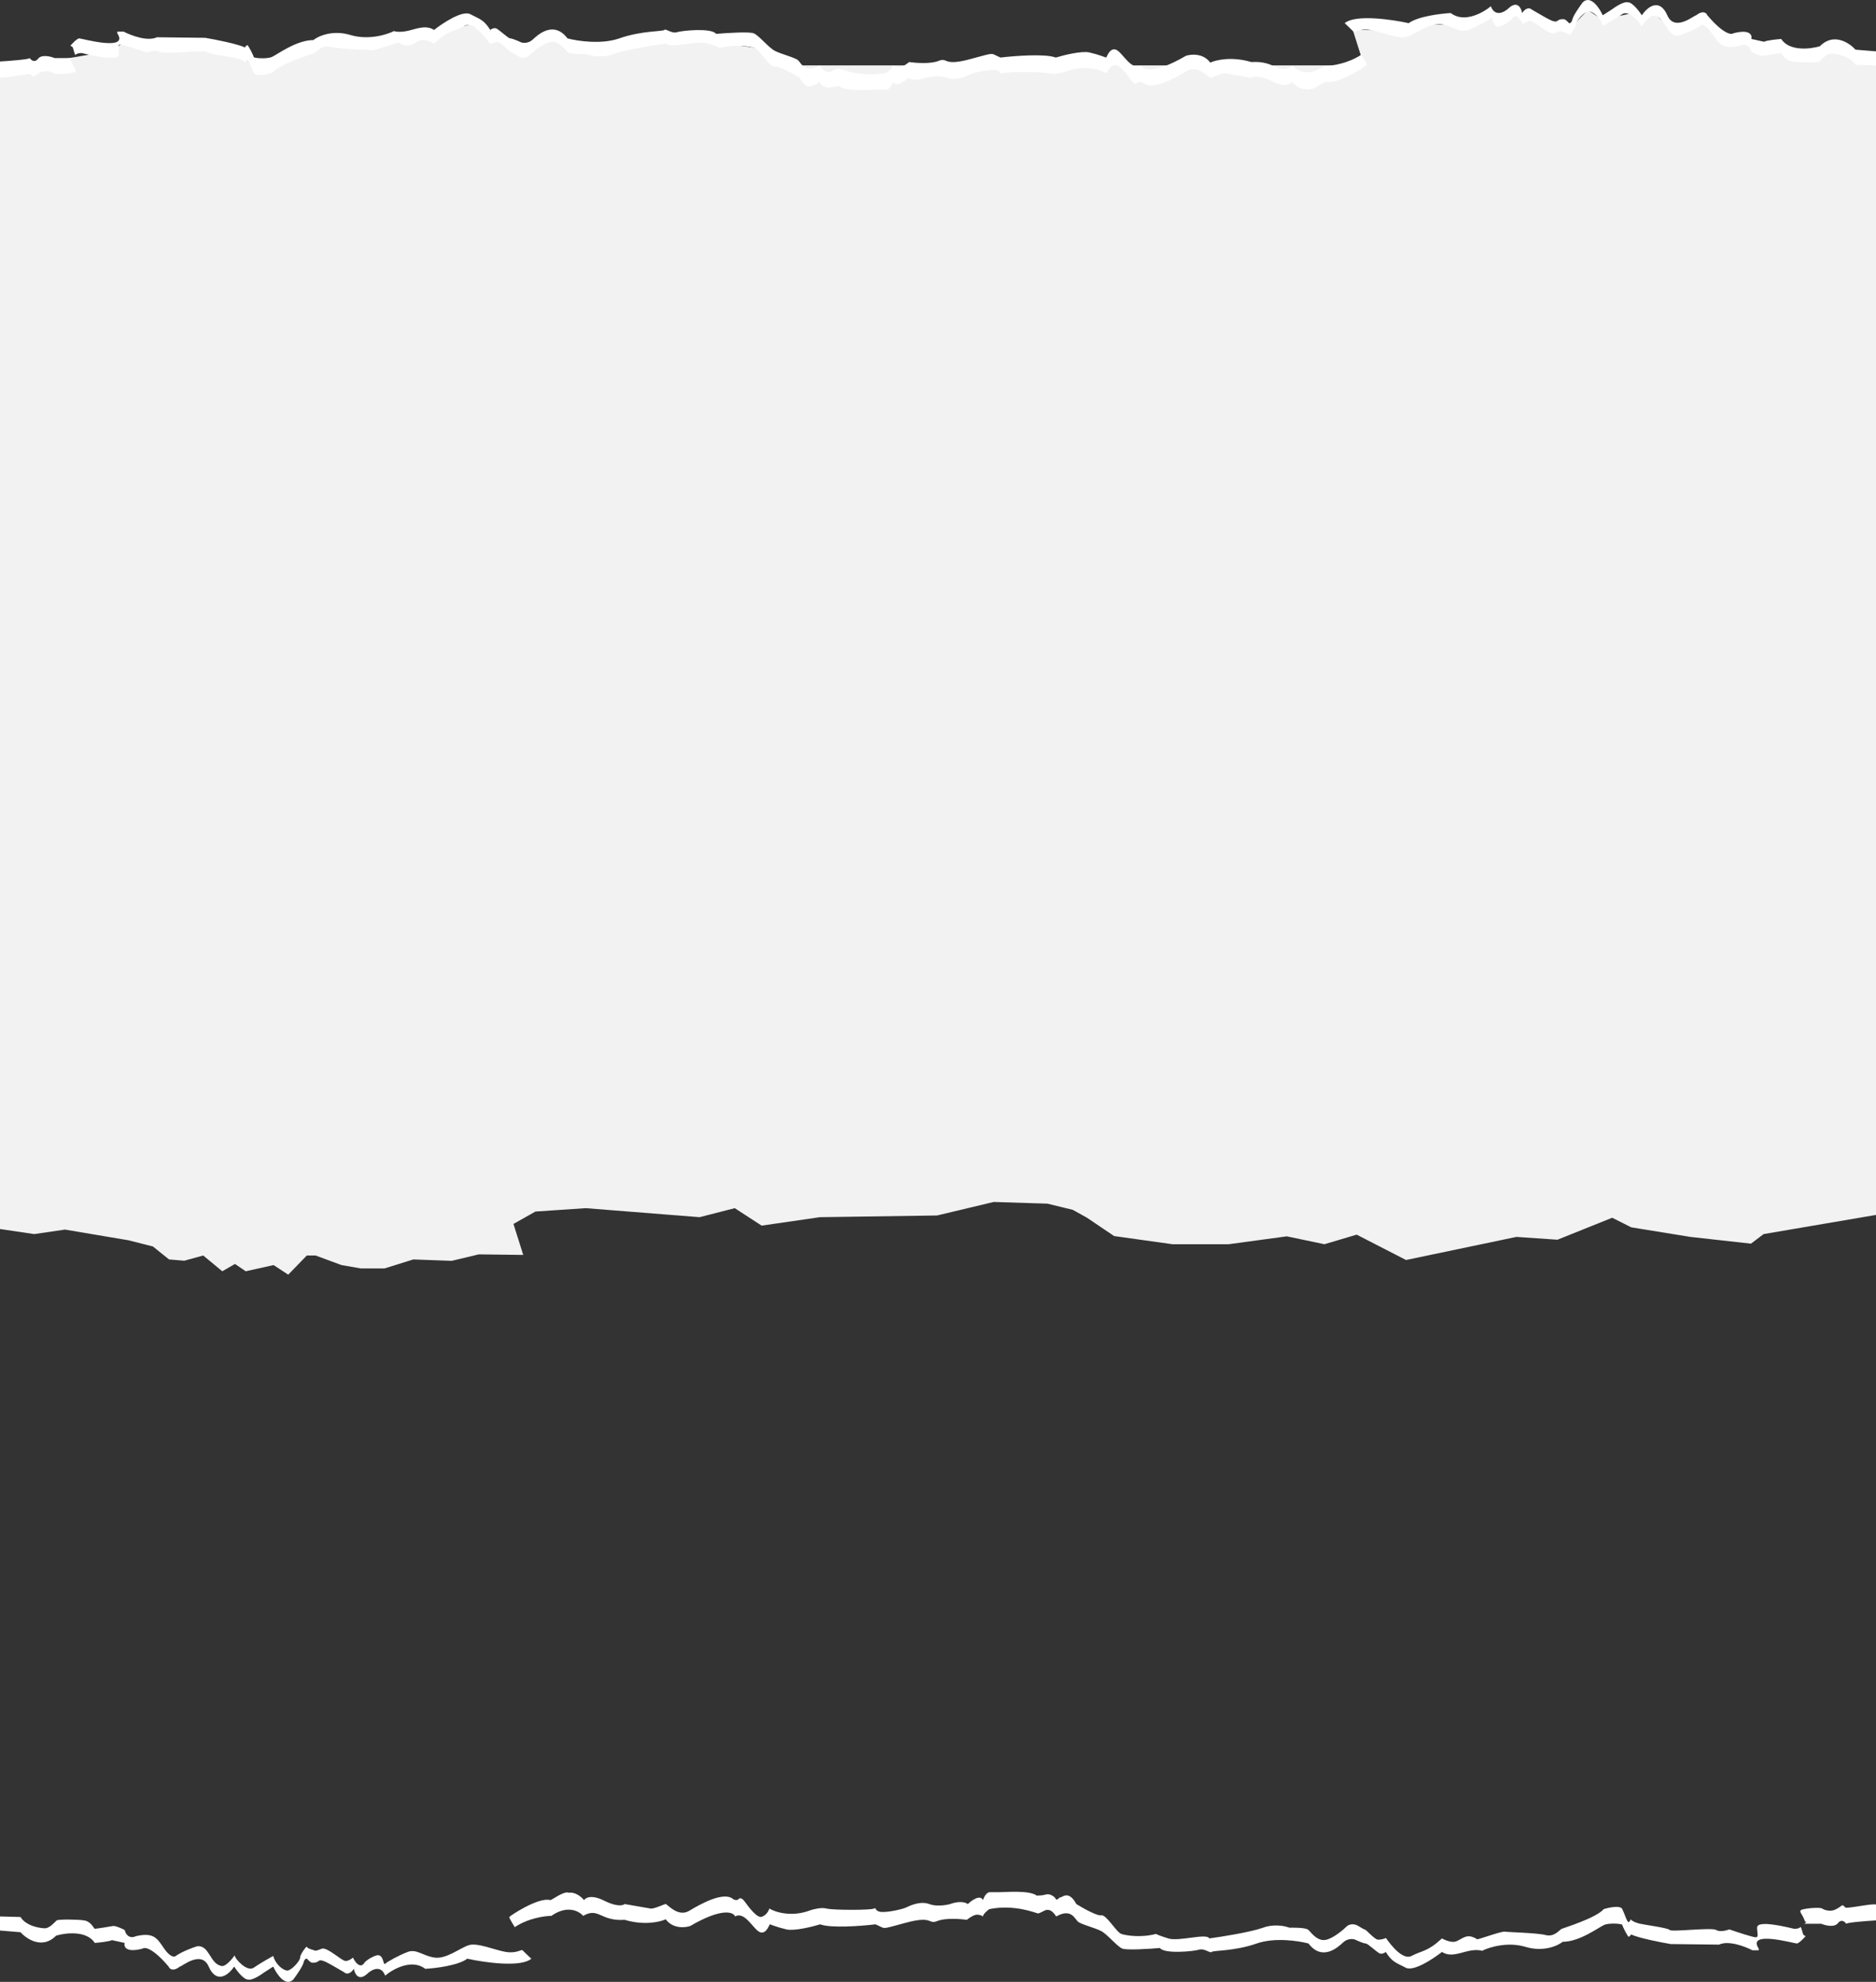 <?xml version="1.0" encoding="utf-8"?>
<svg xmlns="http://www.w3.org/2000/svg" fill="none" height="100%" overflow="visible" preserveAspectRatio="none" style="display: block;" viewBox="0 0 1278 1350" width="100%">
<rect x="0" y="0" width="1278" height="1350" fill="#333333" stroke="none"/>
<g id="Middle section">
<path d="M1091.62 13.438L1110.6 9.216L1117.92 14.206L1126.57 9.216L1139.55 19.963L1152.45 16.413L1162.85 17.277L1173.83 26.105L1190.47 30.328L1233.74 37.621L1254.7 34.55L1278 38.005V827.57L1201.45 840.621L1192.8 847.146L1151.53 842.54L1111.26 836.015L1098.28 829.49L1061.01 844.46L1033.05 842.54L957.834 858.278L924.221 841.005L902.255 847.53L876.628 842.156L837.023 847.53H798.75L758.979 841.964L740.508 829.49L730.856 824.116L713.55 819.893L676.94 818.742L638.334 827.954L558.543 829.106L518.854 834.863L500.55 822.964L476.588 829.106L399.042 822.964L364.763 825.267L349.786 833.712L356.442 854.823L326.156 854.439L307.686 858.853L281.56 857.894L261.924 864.036H245.948L232.636 861.732L214.997 855.207H209.006L196.359 868.257L186.375 861.732L167.404 865.955L160.083 860.964L151.43 865.955L138.45 855.207L125.554 858.757L115.153 857.894L104.17 849.065L87.529 844.843L44.264 837.55L23.297 840.621L0 837.167V44.529H18.014L76.547 34.55L85.2 28.024L126.469 32.63L166.739 39.156L177.427 44.529H182.588L216.994 30.712L244.95 32.63L320.166 16.893L353.779 34.166L375.745 27.64L401.372 33.014L440.977 27.64H479.25L519.021 33.207L535.786 44.529H730.046L759.146 40.307L765.64 44.529H922.77L928.214 41.459L921.558 20.347L951.844 20.731L970.314 16.317L996.44 17.277L1016.08 11.135H1032.05L1045.36 13.438L1063 19.963H1068.99L1081.64 6.913L1091.62 13.438Z" fill="#F2F2F2" id="PUT YOUR PHOTO HERE"/>
<g id="Vector 2">
<path d="M13.985 1316.17L0 1315.02V1305.43L13.985 1305.81C17.648 1311.95 27.305 1313.49 30.635 1313.49C33.965 1313.49 37.627 1308.88 38.626 1308.11C39.625 1307.35 52.279 1307.35 57.274 1308.11C62.268 1308.88 63.933 1313.87 64.599 1313.87C65.265 1313.87 74.922 1312.34 76.92 1311.95C78.518 1311.64 82.913 1313.61 84.911 1314.64C86.51 1320.47 90.683 1319.88 92.57 1318.86C104.558 1316.17 106.888 1320.01 111.55 1326.92C116.212 1333.83 118.876 1332.68 119.209 1332.68C124.004 1329.3 131.196 1326.67 134.193 1325.77C142.851 1324.62 142.851 1338.05 151.176 1339.2C153.685 1339.55 157.946 1334.73 159.833 1331.91C160.166 1334.6 168.491 1343.43 172.82 1340.36C176.283 1337.9 183.142 1333.96 186.139 1332.3C187.804 1338.44 193.132 1342.28 195.796 1342.28C198.46 1342.28 204.453 1335.75 204.453 1333.45C204.453 1331.14 209.115 1325 209.115 1326.15C209.115 1327.08 212.445 1328.07 214.11 1328.46C214.11 1328.84 215.176 1329.15 219.438 1327.31C223.434 1326.54 232.757 1335.75 235.421 1335.75C237.552 1335.75 239.639 1334.21 240.416 1333.45C243.879 1340.2 246.743 1339.08 247.742 1337.67C248.186 1336.77 250.339 1334.44 255.4 1332.3C261.727 1329.61 260.728 1339.2 262.393 1337.67C264.058 1336.13 271.717 1331.91 277.71 1329.61C283.704 1327.31 288.033 1332.3 296.024 1333.45C304.016 1334.6 313.34 1326.92 319.334 1325C325.327 1323.08 337.315 1328.46 344.64 1329.61C351.966 1330.76 355.296 1327.69 355.962 1328.46C356.495 1329.07 360.18 1332.55 361.956 1334.21C354.763 1340.36 329.878 1336.77 318.335 1334.21C312.208 1338.82 296.69 1340.74 289.698 1341.12C280.641 1334.06 267.721 1341.25 262.393 1345.73C259.463 1338.05 252.958 1341.76 250.072 1344.58C244.212 1349.8 241.637 1344.45 241.082 1341.12C238.152 1345.42 235.421 1344.45 234.422 1343.43C223.101 1336.9 219.105 1334.21 217.107 1335.75C215.109 1337.29 213.444 1336.9 212.445 1336.9C211.646 1336.9 209.892 1335.11 209.115 1334.21C208.56 1334.09 207.317 1334.44 206.784 1336.9C206.251 1339.36 201.9 1345.6 199.792 1348.42C194.464 1353.64 188.47 1344.71 186.139 1339.59L180.145 1343.43C173.486 1348.34 170.045 1348.8 169.157 1348.42C166.227 1348.72 161.498 1342.66 159.5 1339.59C155.171 1346.11 147.18 1351.1 142.185 1339.59C137.19 1328.07 123.871 1339.59 122.539 1339.59C117.744 1343.27 115.435 1341.12 114.88 1339.59C104.225 1327 98.675 1326.15 97.232 1327.31C85.777 1330.38 84.245 1326.03 84.911 1323.47L76.254 1321.55C74.655 1322.47 67.818 1323.21 64.599 1323.47C59.005 1314.87 44.731 1316.56 38.293 1318.48C28.97 1328 18.203 1320.91 13.985 1316.17Z" fill="white"/>
<path d="M346.971 1305.81C346.638 1306.58 350.634 1312.34 350.634 1312.72C359.958 1306.58 371.168 1305.04 375.608 1305.04C386.53 1297.37 394.588 1301.84 397.252 1305.04C407.908 1298.9 408.907 1308.88 425.556 1307.73C438.875 1311.72 449.753 1309.14 453.527 1307.35C458.322 1313.91 466.624 1313.15 470.176 1311.95C491.754 1299.36 499.59 1302.36 500.811 1305.43C507.471 1301.59 513.464 1314.64 517.793 1316.18C522.122 1317.71 524.12 1310.8 524.453 1310.8C524.786 1310.8 529.115 1312.72 535.774 1314.26C541.102 1315.48 553.312 1312.46 558.75 1310.8C565.943 1313.56 586.832 1311.95 596.378 1310.8C604.036 1313.87 598.709 1314.64 617.356 1309.65C636.003 1304.66 632.007 1311.19 638.667 1308.5C643.995 1306.35 654.206 1307.09 658.646 1307.73C659.867 1306.71 662.842 1304.58 664.973 1304.28C667.104 1303.97 668.969 1304.92 669.635 1305.43C669.635 1303.89 672.521 1301.46 673.964 1300.44C690.946 1296.98 705.597 1303.12 706.263 1303.12C706.929 1303.12 706.263 1304.28 711.258 1301.59C716.253 1298.9 719.25 1305.43 719.583 1305.43C729.572 1299.67 732.236 1306.96 734.234 1308.88C736.232 1310.8 745.889 1313.1 750.217 1315.41C754.546 1317.71 760.873 1325.77 764.536 1327.31C767.466 1328.53 782.85 1327.56 790.176 1326.92C793.173 1331.14 813.152 1329.23 816.815 1328.07C820.477 1326.92 824.473 1330.76 825.472 1329.61C826.471 1328.46 840.789 1329.23 856.107 1323.85C868.361 1319.55 884.744 1322.06 891.403 1323.85C900.727 1336.13 911.383 1326.54 915.045 1323.08C917.976 1320.32 921.594 1320.65 923.037 1321.17C924.924 1322.06 929.031 1323.85 930.363 1323.85C932.028 1323.85 938.354 1330.38 940.352 1330.76C941.951 1331.07 943.46 1330.12 944.015 1329.61C948.344 1336.52 951.008 1336.9 957.668 1340.36C962.995 1343.12 976.315 1334.34 982.309 1329.61C988.302 1333.45 994.962 1329.99 1000.96 1328.84C1005.75 1327.92 1008.73 1328.46 1009.61 1328.84C1014.39 1326.41 1027 1322.47 1039.25 1326.15C1051.5 1329.84 1061.23 1325.39 1064.56 1322.7C1076.21 1322.7 1089.2 1312.72 1092.86 1311.19C1096.52 1309.65 1105.18 1310.42 1105.18 1311.19C1105.18 1311.95 1108.84 1319.25 1109.51 1319.25C1110.04 1319.25 1110.84 1318.22 1111.17 1317.71C1116.5 1320.17 1131.38 1323.08 1138.15 1324.24L1171.11 1324.62C1177.5 1321.55 1188.87 1325.9 1193.75 1328.46H1198.08V1327.31C1189.76 1314.64 1222.39 1323.85 1224.06 1323.85C1225.39 1323.85 1228.61 1320.53 1230.05 1318.86L1228.72 1318.09C1228.05 1317.71 1227.05 1311.57 1226.39 1312.72C1225.85 1313.64 1223.5 1313.87 1222.39 1313.87C1193.75 1306.96 1197.08 1312.72 1197.08 1314.64C1197.08 1316.56 1198.08 1319.25 1196.42 1319.63C1195.09 1319.94 1183.65 1316.18 1178.1 1314.26C1176.11 1315.02 1171.51 1316.18 1169.11 1314.64C1166.12 1312.72 1138.81 1316.18 1137.48 1314.64C1136.15 1313.1 1119.83 1311.19 1115.84 1310.03C1112.64 1309.11 1111.17 1307.86 1110.84 1307.35C1110.73 1307.86 1110.31 1308.96 1109.51 1309.27C1108.51 1309.65 1106.85 1303.89 1105.18 1300.44C1103.85 1297.67 1096.19 1299.29 1092.53 1300.44C1087.2 1306.58 1065.56 1313.1 1063.89 1313.87C1062.23 1314.64 1058.9 1319.63 1052.9 1318.09C1046.91 1316.56 1027.26 1316.18 1025.26 1315.79C1023.27 1315.41 1012.61 1319.25 1008.61 1320.4C1004.62 1321.55 1007.62 1320.78 1002.62 1319.25C997.626 1317.71 994.296 1322.32 990.633 1322.7C987.703 1323.01 983.862 1321.29 982.309 1320.4C972.319 1329.61 968.989 1328.46 961.663 1332.3C954.338 1336.13 944.015 1319.63 944.015 1320.01C944.015 1320.4 940.352 1321.55 938.354 1321.17C936.356 1320.78 931.029 1315.02 930.363 1314.64C929.697 1314.26 929.697 1314.64 925.368 1311.95C921.905 1309.8 918.819 1311.06 917.709 1311.95C915.267 1314.38 909.118 1319.63 904.057 1321.17C897.73 1323.08 893.401 1316.56 891.403 1314.64C889.405 1312.72 879.083 1313.1 878.417 1313.1C870.692 1310.34 863.211 1311.95 860.436 1313.1C851.645 1316.18 832.354 1319.25 823.807 1320.4C822.142 1316.56 803.162 1322.7 795.836 1320.4C789.976 1318.55 787.845 1317.58 787.512 1317.33C777.522 1320.01 767.2 1318.48 763.87 1317.33C760.54 1316.18 753.547 1303.89 750.217 1304.66C747.553 1305.27 737.786 1299.8 733.235 1296.98C727.907 1287 723.245 1292.76 722.579 1292.38C721.914 1291.99 719.916 1295.06 719.25 1293.53C718.584 1291.99 715.254 1289.69 712.59 1290.46C709.926 1291.23 706.929 1291.23 706.263 1291.23C701.268 1287.39 684.619 1288.92 680.623 1288.92H674.297C671.899 1288.92 670.19 1292.51 669.635 1294.3C667.77 1290.3 661.976 1294.42 659.312 1296.98C655.849 1294.53 649.878 1295.96 647.325 1296.98C644.55 1297.75 637.801 1298.83 633.006 1296.98C627.013 1294.68 619.687 1298.13 617.356 1299.29C615.025 1300.44 605.035 1302.74 600.374 1302.36C595.712 1301.97 597.044 1298.9 595.379 1300.05C593.714 1301.21 567.408 1301.21 563.079 1300.05C559.616 1299.13 554.311 1300.44 552.091 1301.21C539.304 1306.12 528.116 1302.49 524.12 1300.05C523.054 1303.43 520.568 1305.04 519.458 1305.43C516.128 1307.73 509.468 1298.13 507.138 1295.06C504.807 1291.99 503.475 1293.14 502.809 1293.91C502.276 1294.53 500.589 1294.17 499.812 1293.91C493.485 1287.77 477.169 1296.98 469.51 1301.59C461.851 1306.2 454.526 1296.98 453.527 1296.98C452.528 1296.98 445.535 1300.44 443.204 1300.05C441.34 1299.75 430.662 1297.88 425.556 1296.98C424.446 1298.01 420.095 1298.98 411.571 1294.68C403.046 1290.38 398.917 1292.63 397.918 1294.3C393.656 1289.38 389.261 1288.92 387.596 1289.31C384.266 1287.77 375.941 1294.3 374.942 1294.3C366.951 1291.99 347.304 1305.04 346.971 1305.81Z" fill="white"/>
<path d="M1230.05 1308.88C1230.72 1310.03 1229.38 1310.03 1229.05 1310.42H1240.71C1243.48 1311.57 1249.63 1313.1 1252.03 1310.03C1254.42 1306.96 1256.8 1309.01 1257.69 1310.42C1258.49 1309.5 1271.56 1308.5 1278 1308.11V1297.37C1276.34 1296.22 1257.69 1300.44 1257.02 1299.29C1256.49 1298.36 1255.47 1297.88 1255.02 1297.75C1253.91 1298.65 1251.16 1300.59 1249.03 1301.21C1246.37 1301.97 1243.04 1301.21 1241.37 1300.05C1239.71 1298.9 1227.72 1300.05 1226.72 1301.21C1225.72 1302.36 1227.72 1303.89 1229.05 1307.35C1230.38 1310.8 1229.38 1307.73 1230.05 1308.88Z" fill="white"/>
</g>
<g id="Vector 4">
<path d="M1264.01 33.826L1278 34.978V44.573L1264.01 44.189C1260.35 38.048 1250.7 36.512 1247.37 36.512C1244.04 36.512 1240.37 41.118 1239.37 41.886C1238.37 42.654 1225.72 42.654 1220.73 41.886C1215.73 41.118 1214.07 36.128 1213.4 36.128C1212.73 36.128 1203.08 37.665 1201.08 38.048C1199.48 38.355 1195.09 36.385 1193.09 35.361C1191.49 29.527 1187.32 30.116 1185.43 31.139C1173.44 33.826 1171.11 29.988 1166.45 23.078C1161.79 16.169 1159.12 17.321 1158.79 17.321C1154 20.699 1146.8 23.334 1143.81 24.23C1135.15 25.382 1135.15 11.947 1126.82 10.796C1124.32 10.448 1120.05 15.274 1118.17 18.089C1117.83 15.402 1109.51 6.573 1105.18 9.644C1101.72 12.101 1094.86 16.041 1091.86 17.705C1090.2 11.563 1084.87 7.725 1082.2 7.725C1079.54 7.725 1073.55 14.25 1073.55 16.553C1073.55 18.856 1068.88 24.998 1068.88 23.846C1068.88 22.925 1065.55 21.927 1063.89 21.543C1063.89 21.159 1062.82 20.852 1058.56 22.695C1054.57 23.462 1045.24 14.25 1042.58 14.25C1040.45 14.25 1038.36 15.786 1037.58 16.553C1034.12 9.798 1031.26 10.924 1030.26 12.331C1029.81 13.226 1027.66 15.555 1022.6 17.705C1016.27 20.392 1017.27 10.796 1015.61 12.331C1013.94 13.866 1006.28 18.089 1000.29 20.392C994.296 22.695 989.967 17.705 981.976 16.553C973.984 15.402 964.66 23.078 958.666 24.998C952.673 26.917 940.685 21.543 933.36 20.392C926.034 19.24 922.704 22.311 922.038 21.543C921.505 20.929 917.82 17.449 916.044 15.786C923.237 9.644 948.122 13.226 959.665 15.786C965.792 11.179 981.31 9.26 988.302 8.876C997.359 15.939 1010.28 8.748 1015.61 4.27C1018.54 11.947 1025.04 8.237 1027.93 5.422C1033.79 0.201 1036.36 5.55 1036.92 8.876C1039.85 4.577 1042.58 5.55 1043.58 6.573C1054.9 13.099 1058.9 15.786 1060.89 14.25C1062.89 12.715 1064.56 13.099 1065.55 13.099C1066.35 13.099 1068.11 14.89 1068.88 15.786C1069.44 15.914 1070.68 15.555 1071.22 13.099C1071.75 10.642 1076.1 4.398 1078.21 1.583C1083.54 -3.637 1089.53 5.294 1091.86 10.412L1097.85 6.573C1104.51 1.66 1107.96 1.199 1108.84 1.583C1111.77 1.276 1116.5 7.341 1118.5 10.412C1122.83 3.886 1130.82 -1.104 1135.82 10.412C1140.81 21.927 1154.13 10.412 1155.46 10.412C1160.26 6.727 1162.56 8.876 1163.12 10.412C1173.78 23.002 1179.33 23.846 1180.77 22.695C1192.22 19.624 1193.75 23.974 1193.09 26.533L1201.75 28.452C1203.34 27.531 1210.18 26.789 1213.4 26.533C1218.99 35.131 1233.27 33.442 1239.71 31.523C1249.03 22.004 1259.8 29.092 1264.01 33.826Z" fill="white"/>
<path d="M931.029 44.189C931.362 43.421 927.366 37.664 927.366 37.28C918.042 43.422 906.832 44.957 902.392 44.956C891.47 52.633 883.412 48.155 880.748 44.956C870.092 51.098 869.093 41.118 852.444 42.27C839.125 38.278 828.247 40.862 824.473 42.653C819.678 36.094 811.376 36.849 807.824 38.047C786.246 50.637 778.41 47.643 777.189 44.572C770.529 48.41 764.536 35.36 760.207 33.825C755.878 32.29 753.88 39.199 753.547 39.199C753.214 39.199 748.885 37.28 742.226 35.744C736.898 34.516 724.688 37.535 719.25 39.199C712.057 36.435 691.168 38.047 681.622 39.199C673.964 36.128 679.291 35.36 660.644 40.35C641.997 45.34 645.993 38.815 639.333 41.502C634.005 43.651 623.794 42.909 619.354 42.27C618.133 43.293 615.158 45.417 613.027 45.724C610.896 46.031 609.031 45.084 608.365 44.573C608.365 46.108 605.479 48.539 604.036 49.563C587.054 53.017 572.403 46.876 571.737 46.876C571.071 46.876 571.737 45.724 566.742 48.411C561.747 51.098 558.75 44.573 558.417 44.573C548.428 50.33 545.764 43.037 543.766 41.118C541.768 39.199 532.111 36.896 527.783 34.593C523.454 32.29 517.127 24.229 513.464 22.694C510.534 21.465 495.15 22.438 487.824 23.077C484.827 18.855 464.848 20.774 461.185 21.926C457.523 23.077 453.527 19.239 452.528 20.39C451.529 21.542 437.211 20.774 421.893 26.148C409.639 30.447 393.256 27.939 386.597 26.148C377.273 13.865 366.617 23.461 362.955 26.916C360.024 29.68 356.406 29.347 354.963 28.835C353.076 27.939 348.969 26.148 347.637 26.148C345.972 26.148 339.646 19.623 337.648 19.239C336.049 18.932 334.54 19.879 333.985 20.39C329.656 13.481 326.992 13.097 320.332 9.643C315.005 6.879 301.685 15.656 295.691 20.39C289.698 16.552 283.038 20.007 277.044 21.158C272.249 22.079 269.275 21.542 268.387 21.158C263.614 23.589 251.005 27.53 238.751 23.845C226.497 20.16 216.774 24.613 213.444 27.3C201.789 27.3 188.803 37.28 185.14 38.815C181.477 40.35 172.82 39.583 172.82 38.815C172.82 38.047 169.157 30.754 168.491 30.754C167.958 30.754 167.159 31.778 166.826 32.29C161.498 29.833 146.625 26.916 139.854 25.764L106.888 25.38C100.495 28.451 89.129 24.101 84.245 21.542H79.917V22.694C88.241 35.36 55.609 26.148 53.944 26.148C52.612 26.148 49.393 29.475 47.95 31.138L49.282 31.906C49.948 32.29 50.947 38.431 51.613 37.28C52.146 36.358 54.499 36.128 55.609 36.128C84.245 43.037 80.916 37.28 80.916 35.36C80.916 33.441 79.917 30.754 81.582 30.37C82.913 30.063 94.346 33.825 99.896 35.744C101.894 34.977 106.489 33.825 108.886 35.36C111.883 37.28 139.188 33.825 140.52 35.36C141.852 36.896 158.168 38.815 162.164 39.967C165.361 40.888 166.826 42.142 167.159 42.653C167.27 42.142 167.692 41.041 168.491 40.734C169.49 40.35 171.155 46.108 172.82 49.563C174.152 52.326 181.81 50.714 185.473 49.563C190.801 43.421 212.445 36.896 214.11 36.128C215.775 35.36 219.105 30.37 225.098 31.906C231.092 33.441 250.738 33.825 252.736 34.209C254.734 34.593 265.39 30.754 269.386 29.603C273.381 28.451 270.385 29.219 275.379 30.754C280.374 32.29 283.704 27.683 287.367 27.3C290.297 26.993 294.138 28.707 295.691 29.603C305.681 20.39 309.011 21.542 316.337 17.703C323.662 13.865 333.985 30.37 333.985 29.986C333.985 29.603 337.648 28.451 339.646 28.835C341.644 29.219 346.971 34.977 347.637 35.36C348.303 35.744 348.303 35.36 352.632 38.047C356.095 40.197 359.181 38.943 360.291 38.047C362.733 35.616 368.882 30.37 373.943 28.835C380.27 26.916 384.599 33.441 386.597 35.36C388.595 37.28 398.917 36.896 399.583 36.896C407.308 39.659 414.789 38.047 417.564 36.896C426.355 33.825 445.646 30.754 454.193 29.603C455.858 33.441 474.838 27.3 482.164 29.603C488.024 31.445 490.155 32.417 490.488 32.673C500.478 29.986 510.8 31.522 514.13 32.673C517.46 33.825 524.453 46.108 527.783 45.34C530.447 44.726 540.214 50.202 544.765 53.017C550.093 62.996 554.755 57.239 555.421 57.623C556.086 58.007 558.084 54.936 558.75 56.472C559.416 58.007 562.746 60.31 565.41 59.542C568.074 58.775 571.071 58.774 571.737 58.774C576.732 62.613 593.381 61.078 597.377 61.078H603.703C606.101 61.078 607.81 57.495 608.365 55.704C610.23 59.696 616.024 55.576 618.688 53.017C622.151 55.473 628.122 54.04 630.675 53.017C633.45 52.249 640.199 51.174 644.994 53.017C650.987 55.32 658.313 51.865 660.644 50.714C662.975 49.562 672.965 47.259 677.626 47.643C682.288 48.027 680.956 51.097 682.621 49.946C684.286 48.794 710.592 48.794 714.921 49.946C718.384 50.867 723.689 49.562 725.909 48.794C738.696 43.881 749.884 47.515 753.88 49.946C754.946 46.568 757.432 44.956 758.542 44.572C761.872 42.269 768.532 51.865 770.862 54.936C773.193 58.007 774.525 56.855 775.191 56.087C775.724 55.473 777.411 55.832 778.188 56.087C784.515 62.229 800.831 53.017 808.49 48.411C816.149 43.804 823.474 53.017 824.473 53.017C825.472 53.017 832.465 49.562 834.796 49.946C836.66 50.253 847.338 52.121 852.444 53.017C853.554 51.993 857.905 51.021 866.429 55.32C874.954 59.619 879.083 57.367 880.082 55.704C884.344 60.618 888.739 61.078 890.404 60.694C893.734 62.229 902.059 55.704 903.058 55.704C911.049 58.007 930.696 44.957 931.029 44.189Z" fill="white"/>
<path d="M47.95 41.118C47.284 39.967 48.616 39.967 48.949 39.583H37.294C34.52 38.431 28.37 36.896 25.973 39.967C23.575 43.037 21.2 40.99 20.312 39.583C19.513 40.504 6.438 41.502 -2.8491e-05 41.886V52.633C1.665 53.785 20.312 49.563 20.978 50.714C21.511 51.635 22.532 52.121 22.976 52.249C24.086 51.354 26.839 49.409 28.97 48.795C31.634 48.027 34.964 48.795 36.628 49.946C38.293 51.098 50.281 49.946 51.28 48.795C52.279 47.643 50.281 46.108 48.949 42.653C47.617 39.199 48.616 42.27 47.95 41.118Z" fill="white"/>
</g>
</g>
</svg>
